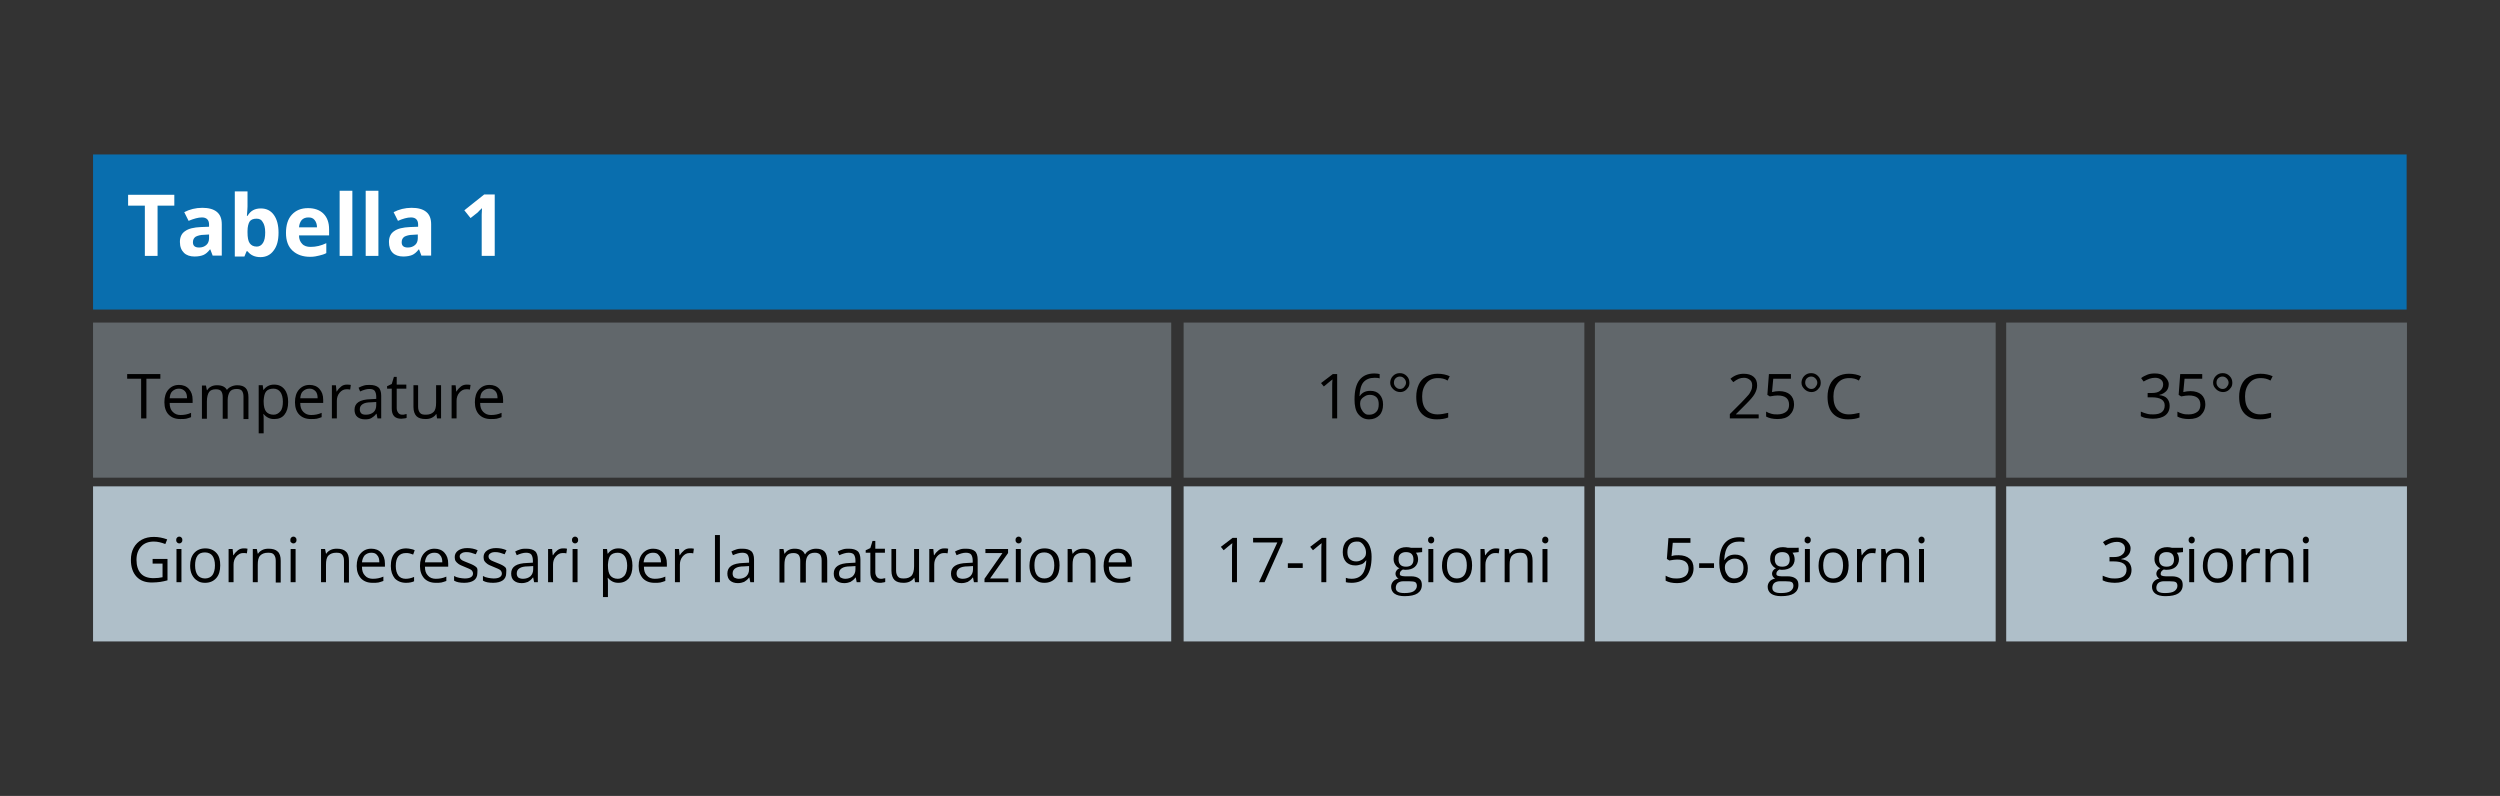<?xml version="1.0" encoding="utf-8"?>
<!-- Generator: Adobe Illustrator 26.3.1, SVG Export Plug-In . SVG Version: 6.00 Build 0)  -->
<svg version="1.1" xmlns="http://www.w3.org/2000/svg" xmlns:xlink="http://www.w3.org/1999/xlink" x="0px" y="0px"
	 viewBox="0 0 806 256.6" style="enable-background:new 0 0 806 256.6;" xml:space="preserve">
<rect x="0" y="0" width="806" height="256.6" fill="#333333" stroke="none"/>
<style type="text/css">
	.st0{fill:#096EAE;}
	.st1{opacity:0.3;}
	.st2{fill:#CEE2EF;}
	.st3{opacity:0.8;}
	.st4{fill:#FFFFFF;}
</style>
<g id="Livello_1">
</g>
<g id="Livello_2">
	<g>
		<g>
			<rect x="30" y="49.8" class="st0" width="745.9" height="50"/>
		</g>
		<g class="st1">
			<g>
				<rect x="30" y="104" class="st2" width="347.6" height="50"/>
			</g>
		</g>
		<g class="st3">
			<g>
				<rect x="30" y="156.8" class="st2" width="347.6" height="50"/>
			</g>
		</g>
		<g class="st1">
			<g>
				<rect x="381.6" y="104" class="st2" width="129.2" height="50"/>
			</g>
		</g>
		<g class="st3">
			<g>
				<rect x="381.6" y="156.8" class="st2" width="129.2" height="50"/>
			</g>
		</g>
		<g class="st1">
			<g>
				<rect x="514.2" y="104" class="st2" width="129.2" height="50"/>
			</g>
		</g>
		<g class="st3">
			<g>
				<rect x="514.2" y="156.8" class="st2" width="129.2" height="50"/>
			</g>
		</g>
		<g class="st1">
			<g>
				<rect x="646.8" y="104" class="st2" width="129.2" height="50"/>
			</g>
		</g>
		<g class="st3">
			<g>
				<rect x="646.8" y="156.8" class="st2" width="129.2" height="50"/>
			</g>
		</g>
		<g>
			<path class="st4" d="M50.9,82.5h-4.2V66.3h-5.4v-3.5h14.9v3.5h-5.4V82.5z"/>
			<path class="st4" d="M68.6,82.5l-0.8-2.1h-0.1c-0.7,0.9-1.4,1.5-2.1,1.8c-0.7,0.3-1.7,0.5-2.9,0.5c-1.4,0-2.6-0.4-3.4-1.2
				S58,79.6,58,78c0-1.6,0.6-2.8,1.7-3.5c1.1-0.8,2.8-1.2,5.1-1.3l2.6-0.1v-0.7c0-1.5-0.8-2.3-2.3-2.3c-1.2,0-2.6,0.4-4.3,1.1
				l-1.4-2.8c1.7-0.9,3.7-1.4,5.8-1.4c2,0,3.6,0.4,4.7,1.3c1.1,0.9,1.6,2.2,1.6,4v10.1H68.6z M67.4,75.6l-1.6,0.1
				c-1.2,0-2.1,0.3-2.7,0.6c-0.6,0.4-0.9,1-0.9,1.8c0,1.2,0.7,1.7,2,1.7c1,0,1.7-0.3,2.3-0.8c0.6-0.5,0.9-1.3,0.9-2.2V75.6z"/>
			<path class="st4" d="M84.1,67.2c1.8,0,3.2,0.7,4.2,2.1c1,1.4,1.5,3.3,1.5,5.7c0,2.5-0.5,4.4-1.6,5.8c-1,1.4-2.5,2.1-4.2,2.1
				c-1.8,0-3.2-0.6-4.2-1.9h-0.3l-0.7,1.7h-3.1v-21h4.1v4.9c0,0.6-0.1,1.6-0.2,3h0.2C80.8,67.9,82.2,67.2,84.1,67.2z M82.7,70.5
				c-1,0-1.8,0.3-2.2,0.9s-0.7,1.7-0.7,3.1v0.4c0,1.6,0.2,2.8,0.7,3.5c0.5,0.7,1.2,1.1,2.3,1.1c0.8,0,1.5-0.4,2-1.2
				c0.5-0.8,0.7-1.9,0.7-3.4c0-1.5-0.3-2.6-0.8-3.3C84.3,70.8,83.6,70.5,82.7,70.5z"/>
			<path class="st4" d="M100,82.8c-2.4,0-4.3-0.7-5.7-2s-2.1-3.2-2.1-5.7c0-2.5,0.6-4.5,1.9-5.9c1.3-1.4,3-2.1,5.2-2.1
				c2.1,0,3.8,0.6,5,1.8c1.2,1.2,1.8,2.9,1.8,5v2h-9.7c0,1.2,0.4,2.1,1,2.7c0.6,0.7,1.6,1,2.7,1c0.9,0,1.8-0.1,2.6-0.3
				c0.8-0.2,1.7-0.5,2.5-0.9v3.2c-0.7,0.4-1.5,0.6-2.3,0.8S101.2,82.8,100,82.8z M99.4,70.1c-0.9,0-1.6,0.3-2.1,0.8
				c-0.5,0.6-0.8,1.3-0.9,2.4h5.8c0-1-0.3-1.8-0.8-2.4S100.3,70.1,99.4,70.1z"/>
			<path class="st4" d="M113.6,82.5h-4.1v-21h4.1V82.5z"/>
			<path class="st4" d="M122,82.5h-4.1v-21h4.1V82.5z"/>
			<path class="st4" d="M135.9,82.5l-0.8-2.1H135c-0.7,0.9-1.4,1.5-2.1,1.8c-0.7,0.3-1.7,0.5-2.9,0.5c-1.4,0-2.6-0.4-3.4-1.2
				s-1.2-2-1.2-3.5c0-1.6,0.6-2.8,1.7-3.5c1.1-0.8,2.8-1.2,5.1-1.3l2.6-0.1v-0.7c0-1.5-0.8-2.3-2.3-2.3c-1.2,0-2.6,0.4-4.2,1.1
				l-1.4-2.8c1.7-0.9,3.7-1.4,5.8-1.4c2,0,3.6,0.4,4.7,1.3c1.1,0.9,1.6,2.2,1.6,4v10.1H135.9z M134.7,75.6l-1.6,0.1
				c-1.2,0-2.1,0.3-2.7,0.6c-0.6,0.4-0.9,1-0.9,1.8c0,1.2,0.7,1.7,2,1.7c1,0,1.7-0.3,2.3-0.8c0.6-0.5,0.9-1.3,0.9-2.2V75.6z"/>
			<path class="st4" d="M159.5,82.5h-4.2V71.1l0-1.9l0.1-2.1c-0.7,0.7-1.2,1.1-1.4,1.4l-2.3,1.8l-2-2.5l6.4-5.1h3.4V82.5z"/>
		</g>
		<g>
			<path d="M47.2,134.9h-1.7v-12.8H41v-1.5h10.7v1.5h-4.5V134.9z"/>
			<path d="M58.1,135.1c-1.6,0-2.8-0.5-3.7-1.4s-1.4-2.3-1.4-4c0-1.7,0.4-3.1,1.3-4.1s2-1.5,3.4-1.5c1.3,0,2.4,0.4,3.2,1.3
				s1.2,2,1.2,3.5v1h-7.4c0,1.3,0.3,2.2,1,2.9s1.5,1,2.5,1c1.2,0,2.3-0.2,3.4-0.7v1.4c-0.6,0.2-1.1,0.4-1.6,0.5
				S58.9,135.1,58.1,135.1z M57.7,125.3c-0.9,0-1.5,0.3-2.1,0.8s-0.8,1.3-0.9,2.3h5.6c0-1-0.2-1.8-0.7-2.3S58.5,125.3,57.7,125.3z"
				/>
			<path d="M78.5,134.9v-7c0-0.9-0.2-1.5-0.5-1.9s-0.9-0.6-1.7-0.6c-1,0-1.8,0.3-2.2,0.9s-0.7,1.5-0.7,2.7v6h-1.6v-7
				c0-0.9-0.2-1.5-0.5-1.9s-0.9-0.6-1.7-0.6c-1,0-1.8,0.3-2.2,0.9s-0.7,1.6-0.7,3v5.6h-1.6v-10.7h1.3l0.3,1.5h0.1
				c0.3-0.5,0.7-0.9,1.3-1.2s1.2-0.4,1.9-0.4c1.7,0,2.8,0.6,3.3,1.8H73c0.3-0.6,0.8-1,1.4-1.3s1.3-0.5,2.1-0.5
				c1.2,0,2.1,0.3,2.7,0.9s0.9,1.6,0.9,3v7H78.5z"/>
			<path d="M88.4,135.1c-0.7,0-1.3-0.1-1.9-0.4s-1.1-0.7-1.5-1.2h-0.1c0.1,0.6,0.1,1.2,0.1,1.8v4.4h-1.6v-15.5h1.3l0.2,1.5h0.1
				c0.4-0.6,0.9-1,1.5-1.3s1.2-0.4,1.9-0.4c1.4,0,2.5,0.5,3.3,1.5s1.2,2.3,1.2,4.1c0,1.8-0.4,3.1-1.2,4.1S89.8,135.1,88.4,135.1z
				 M88.2,125.3c-1.1,0-1.9,0.3-2.4,0.9s-0.7,1.6-0.8,2.9v0.4c0,1.5,0.3,2.6,0.8,3.2s1.3,1,2.4,1c0.9,0,1.6-0.4,2.2-1.1
				s0.8-1.8,0.8-3.1c0-1.3-0.3-2.4-0.8-3.1S89.1,125.3,88.2,125.3z"/>
			<path d="M100.2,135.1c-1.6,0-2.8-0.5-3.7-1.4s-1.4-2.3-1.4-4c0-1.7,0.4-3.1,1.3-4.1s2-1.5,3.4-1.5c1.3,0,2.4,0.4,3.2,1.3
				s1.2,2,1.2,3.5v1h-7.4c0,1.3,0.3,2.2,1,2.9s1.5,1,2.5,1c1.2,0,2.3-0.2,3.4-0.7v1.4c-0.6,0.2-1.1,0.4-1.6,0.5
				S100.9,135.1,100.2,135.1z M99.8,125.3c-0.9,0-1.5,0.3-2.1,0.8s-0.8,1.3-0.9,2.3h5.6c0-1-0.2-1.8-0.7-2.3S100.6,125.3,99.8,125.3
				z"/>
			<path d="M111.8,124c0.5,0,0.9,0,1.3,0.1l-0.2,1.5c-0.4-0.1-0.8-0.1-1.2-0.1c-0.9,0-1.6,0.4-2.2,1.1s-0.9,1.6-0.9,2.6v5.7h-1.6
				v-10.7h1.3l0.2,2h0.1c0.4-0.7,0.9-1.2,1.4-1.6S111.1,124,111.8,124z"/>
			<path d="M121.7,134.9l-0.3-1.5h-0.1c-0.5,0.7-1.1,1.1-1.6,1.4s-1.2,0.4-2,0.4c-1.1,0-1.9-0.3-2.5-0.8s-0.9-1.3-0.9-2.3
				c0-2.2,1.7-3.3,5.2-3.4l1.8-0.1v-0.7c0-0.8-0.2-1.5-0.5-1.9s-0.9-0.6-1.7-0.6c-0.9,0-1.9,0.3-3,0.8l-0.5-1.2
				c0.5-0.3,1.1-0.5,1.7-0.7s1.3-0.2,1.9-0.2c1.3,0,2.2,0.3,2.8,0.8s0.9,1.5,0.9,2.7v7.3H121.7z M118,133.7c1,0,1.8-0.3,2.4-0.8
				s0.9-1.3,0.9-2.3v-1l-1.6,0.1c-1.3,0-2.2,0.2-2.8,0.6s-0.9,0.9-0.9,1.7c0,0.6,0.2,1,0.5,1.3S117.4,133.7,118,133.7z"/>
			<path d="M129.7,133.7c0.3,0,0.6,0,0.8-0.1s0.5-0.1,0.6-0.1v1.2c-0.2,0.1-0.4,0.2-0.8,0.2s-0.6,0.1-0.9,0.1
				c-2.1,0-3.1-1.1-3.1-3.3v-6.4h-1.5v-0.8l1.5-0.7l0.7-2.3h0.9v2.5h3.1v1.3h-3.1v6.3c0,0.6,0.2,1.1,0.5,1.5
				S129.1,133.7,129.7,133.7z"/>
			<path d="M134.8,124.2v6.9c0,0.9,0.2,1.5,0.6,2s1,0.6,1.9,0.6c1.1,0,1.9-0.3,2.5-0.9s0.8-1.6,0.8-3v-5.6h1.6v10.7h-1.3l-0.2-1.4
				h-0.1c-0.3,0.5-0.8,0.9-1.4,1.2s-1.3,0.4-2,0.4c-1.3,0-2.3-0.3-2.9-0.9s-1-1.6-1-3v-7H134.8z"/>
			<path d="M150.4,124c0.5,0,0.9,0,1.3,0.1l-0.2,1.5c-0.4-0.1-0.8-0.1-1.2-0.1c-0.9,0-1.6,0.4-2.2,1.1s-0.9,1.6-0.9,2.6v5.7h-1.6
				v-10.7h1.3l0.2,2h0.1c0.4-0.7,0.9-1.2,1.4-1.6S149.8,124,150.4,124z"/>
			<path d="M158.2,135.1c-1.6,0-2.8-0.5-3.7-1.4s-1.4-2.3-1.4-4c0-1.7,0.4-3.1,1.3-4.1s2-1.5,3.4-1.5c1.3,0,2.4,0.4,3.2,1.3
				s1.2,2,1.2,3.5v1h-7.4c0,1.3,0.3,2.2,1,2.9s1.5,1,2.5,1c1.2,0,2.3-0.2,3.4-0.7v1.4c-0.6,0.2-1.1,0.4-1.6,0.5
				S158.9,135.1,158.2,135.1z M157.8,125.3c-0.9,0-1.5,0.3-2.1,0.8s-0.8,1.3-0.9,2.3h5.6c0-1-0.2-1.8-0.7-2.3
				S158.6,125.3,157.8,125.3z"/>
		</g>
		<g>
			<path d="M431.1,134.9h-1.6v-10.2c0-0.8,0-1.6,0.1-2.4c-0.1,0.1-0.3,0.3-0.5,0.4s-0.9,0.8-2.3,1.9l-0.9-1.1l3.8-2.9h1.4V134.9z"/>
			<path d="M436.7,128.8c0-2.8,0.5-4.9,1.6-6.3s2.7-2.1,4.8-2.1c0.7,0,1.3,0.1,1.7,0.2v1.4c-0.5-0.2-1.1-0.2-1.7-0.2
				c-1.5,0-2.7,0.5-3.5,1.4s-1.2,2.5-1.3,4.5h0.1c0.7-1.1,1.8-1.7,3.4-1.7c1.3,0,2.3,0.4,3,1.2s1.1,1.8,1.1,3.2
				c0,1.5-0.4,2.7-1.2,3.5s-1.9,1.3-3.3,1.3c-1.5,0-2.6-0.6-3.5-1.7S436.7,130.7,436.7,128.8z M441.5,133.7c0.9,0,1.6-0.3,2.2-0.9
				s0.8-1.4,0.8-2.5c0-0.9-0.2-1.7-0.7-2.2s-1.2-0.8-2.1-0.8c-0.6,0-1.1,0.1-1.6,0.4s-0.9,0.6-1.2,1s-0.4,0.9-0.4,1.3
				c0,0.7,0.1,1.3,0.4,1.9s0.6,1,1.1,1.4S440.9,133.7,441.5,133.7z"/>
			<path d="M448.2,123.4c0-0.8,0.3-1.6,0.9-2.2s1.3-0.9,2.2-0.9s1.6,0.3,2.2,0.9s0.9,1.3,0.9,2.2c0,0.5-0.1,1.1-0.4,1.5
				s-0.6,0.8-1.1,1.1s-1,0.4-1.5,0.4c-0.8,0-1.6-0.3-2.2-0.9S448.2,124.3,448.2,123.4z M449.4,123.4c0,0.5,0.2,1,0.6,1.4
				s0.8,0.6,1.4,0.6c0.5,0,1-0.2,1.3-0.6s0.6-0.8,0.6-1.4c0-0.5-0.2-1-0.6-1.4s-0.8-0.6-1.4-0.6c-0.5,0-1,0.2-1.4,0.6
				S449.4,122.9,449.4,123.4z"/>
			<path d="M463.6,121.9c-1.6,0-2.8,0.5-3.7,1.6s-1.4,2.5-1.4,4.3c0,1.9,0.4,3.3,1.3,4.3s2.1,1.5,3.7,1.5c1,0,2.1-0.2,3.4-0.5v1.5
				c-1,0.4-2.2,0.6-3.7,0.6c-2.1,0-3.7-0.6-4.9-1.9s-1.7-3.1-1.7-5.4c0-1.5,0.3-2.8,0.8-3.9s1.3-2,2.4-2.6s2.3-0.9,3.7-0.9
				c1.5,0,2.8,0.3,3.9,0.8l-0.7,1.4C465.8,122.1,464.7,121.9,463.6,121.9z"/>
		</g>
		<g>
			<path d="M398.8,187.7h-1.6v-10.2c0-0.8,0-1.6,0.1-2.4c-0.1,0.1-0.3,0.3-0.5,0.4c-0.2,0.1-0.9,0.8-2.3,1.9l-0.9-1.1l3.8-2.9h1.4
				V187.7z"/>
			<path d="M405.9,187.7l5.9-12.8H404v-1.5h9.5v1.3l-5.8,13H405.9z"/>
			<path d="M415.2,183.1v-1.5h4.8v1.5H415.2z"/>
			<path d="M427.6,187.7H426v-10.2c0-0.8,0-1.6,0.1-2.4c-0.1,0.1-0.3,0.3-0.5,0.4c-0.2,0.1-0.9,0.8-2.3,1.9l-0.9-1.1l3.8-2.9h1.4
				V187.7z"/>
			<path d="M442.2,179.5c0,5.6-2.2,8.4-6.5,8.4c-0.8,0-1.4-0.1-1.8-0.2v-1.4c0.5,0.2,1.1,0.3,1.8,0.3c1.6,0,2.7-0.5,3.5-1.5
				s1.2-2.5,1.3-4.4h-0.1c-0.4,0.5-0.8,1-1.4,1.2s-1.3,0.4-2,0.4c-1.3,0-2.3-0.4-3-1.1c-0.7-0.8-1.1-1.8-1.1-3.2
				c0-1.5,0.4-2.7,1.2-3.5s1.9-1.3,3.3-1.3c1,0,1.8,0.2,2.5,0.7s1.3,1.2,1.7,2.2C442,177.1,442.2,178.2,442.2,179.5z M437.4,174.6
				c-0.9,0-1.7,0.3-2.2,0.9c-0.5,0.6-0.8,1.4-0.8,2.5c0,0.9,0.2,1.7,0.7,2.2s1.2,0.8,2.1,0.8c0.6,0,1.1-0.1,1.6-0.4
				c0.5-0.2,0.9-0.6,1.2-1c0.3-0.4,0.4-0.9,0.4-1.3c0-0.7-0.1-1.3-0.4-1.9c-0.3-0.6-0.6-1-1.1-1.4S438,174.6,437.4,174.6z"/>
			<path d="M458.5,177v1l-2,0.2c0.2,0.2,0.3,0.5,0.5,0.9c0.1,0.4,0.2,0.8,0.2,1.2c0,1-0.4,1.9-1.1,2.5s-1.7,0.9-2.9,0.9
				c-0.3,0-0.6,0-0.9-0.1c-0.7,0.4-1,0.8-1,1.4c0,0.3,0.1,0.5,0.4,0.6c0.2,0.1,0.7,0.2,1.2,0.2h1.9c1.2,0,2,0.2,2.7,0.7
				s0.9,1.2,0.9,2.1c0,1.2-0.5,2.1-1.4,2.7s-2.3,0.9-4.2,0.9c-1.4,0-2.5-0.3-3.2-0.8s-1.1-1.3-1.1-2.2c0-0.7,0.2-1.2,0.6-1.7
				s1-0.8,1.8-1c-0.3-0.1-0.5-0.3-0.7-0.6c-0.2-0.3-0.3-0.6-0.3-0.9c0-0.4,0.1-0.7,0.3-1s0.5-0.6,1-0.8c-0.6-0.2-1-0.6-1.4-1.2
				s-0.5-1.2-0.5-1.9c0-1.2,0.4-2.1,1.1-2.7s1.7-1,3-1c0.6,0,1.1,0.1,1.5,0.2H458.5z M450,189.5c0,0.6,0.2,1,0.7,1.3
				s1.2,0.4,2.1,0.4c1.4,0,2.4-0.2,3-0.6s1-1,1-1.7c0-0.6-0.2-1-0.5-1.2s-1-0.3-2-0.3h-1.9c-0.7,0-1.3,0.2-1.7,0.5
				S450,188.8,450,189.5z M450.9,180.4c0,0.7,0.2,1.3,0.6,1.7c0.4,0.4,1,0.6,1.8,0.6c1.6,0,2.4-0.8,2.4-2.3c0-1.6-0.8-2.4-2.4-2.4
				c-0.8,0-1.3,0.2-1.8,0.6S450.9,179.6,450.9,180.4z"/>
			<path d="M460.4,174.1c0-0.4,0.1-0.6,0.3-0.8c0.2-0.2,0.4-0.3,0.7-0.3c0.3,0,0.5,0.1,0.7,0.3s0.3,0.4,0.3,0.8
				c0,0.4-0.1,0.6-0.3,0.8c-0.2,0.2-0.4,0.3-0.7,0.3c-0.3,0-0.5-0.1-0.7-0.3C460.5,174.7,460.4,174.5,460.4,174.1z M462.1,187.7
				h-1.6V177h1.6V187.7z"/>
			<path d="M474.6,182.3c0,1.7-0.4,3.1-1.3,4.1c-0.9,1-2.1,1.5-3.6,1.5c-1,0-1.8-0.2-2.5-0.7s-1.3-1.1-1.7-1.9s-0.6-1.8-0.6-2.9
				c0-1.7,0.4-3.1,1.3-4.1c0.9-1,2.1-1.5,3.6-1.5c1.5,0,2.7,0.5,3.6,1.5S474.6,180.6,474.6,182.3z M466.5,182.3
				c0,1.4,0.3,2.4,0.8,3.1c0.5,0.7,1.4,1.1,2.4,1.1s1.9-0.4,2.4-1.1s0.8-1.8,0.8-3.1c0-1.4-0.3-2.4-0.8-3.1
				c-0.5-0.7-1.4-1.1-2.4-1.1c-1.1,0-1.9,0.3-2.4,1C466.7,179.9,466.5,181,466.5,182.3z"/>
			<path d="M482.1,176.8c0.5,0,0.9,0,1.3,0.1l-0.2,1.5c-0.4-0.1-0.8-0.1-1.2-0.1c-0.9,0-1.6,0.4-2.2,1.1s-0.9,1.6-0.9,2.6v5.7h-1.6
				V177h1.3l0.2,2h0.1c0.4-0.7,0.9-1.2,1.4-1.6C480.9,177,481.5,176.8,482.1,176.8z"/>
			<path d="M492.5,187.7v-6.9c0-0.9-0.2-1.5-0.6-2s-1-0.6-1.9-0.6c-1.1,0-1.9,0.3-2.5,0.9s-0.8,1.6-0.8,3v5.6h-1.6V177h1.3l0.3,1.5
				h0.1c0.3-0.5,0.8-0.9,1.4-1.2c0.6-0.3,1.3-0.4,2-0.4c1.3,0,2.3,0.3,2.9,0.9c0.7,0.6,1,1.6,1,3v7H492.5z"/>
			<path d="M497.2,174.1c0-0.4,0.1-0.6,0.3-0.8c0.2-0.2,0.4-0.3,0.7-0.3c0.3,0,0.5,0.1,0.7,0.3s0.3,0.4,0.3,0.8
				c0,0.4-0.1,0.6-0.3,0.8c-0.2,0.2-0.4,0.3-0.7,0.3c-0.3,0-0.5-0.1-0.7-0.3C497.2,174.7,497.2,174.5,497.2,174.1z M498.9,187.7
				h-1.6V177h1.6V187.7z"/>
		</g>
		<g>
			<path d="M567.1,134.9h-9.4v-1.4l3.8-3.8c1.1-1.2,1.9-2,2.3-2.5s0.6-1,0.8-1.4s0.3-1,0.3-1.5c0-0.8-0.2-1.4-0.7-1.8
				s-1.1-0.7-1.9-0.7c-0.6,0-1.2,0.1-1.7,0.3s-1.1,0.6-1.8,1.1l-0.9-1.1c1.3-1.1,2.7-1.6,4.3-1.6c1.3,0,2.4,0.3,3.2,1
				s1.1,1.6,1.1,2.8c0,0.9-0.3,1.8-0.8,2.7s-1.5,2-2.9,3.4l-3.1,3.1v0.1h7.3V134.9z"/>
			<path d="M573.6,126.1c1.5,0,2.7,0.4,3.5,1.1s1.3,1.8,1.3,3.1c0,1.5-0.5,2.6-1.4,3.5s-2.2,1.3-3.9,1.3c-1.6,0-2.8-0.3-3.7-0.8
				v-1.6c0.5,0.3,1,0.5,1.7,0.7s1.3,0.2,2,0.2c1.1,0,2-0.3,2.7-0.8s1-1.3,1-2.3c0-2-1.2-3-3.7-3c-0.6,0-1.4,0.1-2.5,0.3l-0.8-0.5
				l0.5-6.7h7.1v1.5h-5.7l-0.4,4.3C572.1,126.2,572.9,126.1,573.6,126.1z"/>
			<path d="M580.8,123.4c0-0.8,0.3-1.6,0.9-2.2s1.3-0.9,2.2-0.9s1.6,0.3,2.2,0.9s0.9,1.3,0.9,2.2c0,0.5-0.1,1.1-0.4,1.5
				s-0.6,0.8-1.1,1.1s-1,0.4-1.5,0.4c-0.8,0-1.6-0.3-2.2-0.9S580.8,124.3,580.8,123.4z M582,123.4c0,0.5,0.2,1,0.6,1.4
				s0.8,0.6,1.4,0.6c0.5,0,1-0.2,1.3-0.6s0.6-0.8,0.6-1.4c0-0.5-0.2-1-0.6-1.4s-0.8-0.6-1.4-0.6c-0.5,0-1,0.2-1.4,0.6
				S582,122.9,582,123.4z"/>
			<path d="M596.2,121.9c-1.6,0-2.8,0.5-3.7,1.6s-1.4,2.5-1.4,4.3c0,1.9,0.4,3.3,1.3,4.3s2.1,1.5,3.7,1.5c1,0,2.1-0.2,3.4-0.5v1.5
				c-1,0.4-2.2,0.6-3.7,0.6c-2.1,0-3.7-0.6-4.9-1.9s-1.7-3.1-1.7-5.4c0-1.5,0.3-2.8,0.8-3.9s1.3-2,2.4-2.6s2.3-0.9,3.7-0.9
				c1.5,0,2.8,0.3,3.9,0.8l-0.7,1.4C598.4,122.1,597.3,121.9,596.2,121.9z"/>
		</g>
		<g>
			<path d="M541.2,179c1.5,0,2.7,0.4,3.5,1.1c0.9,0.7,1.3,1.8,1.3,3.1c0,1.5-0.5,2.6-1.4,3.5s-2.2,1.3-3.9,1.3
				c-1.6,0-2.8-0.3-3.7-0.8v-1.6c0.5,0.3,1,0.5,1.7,0.7s1.3,0.2,2,0.2c1.1,0,2-0.3,2.7-0.8c0.6-0.5,1-1.3,1-2.3c0-2-1.2-3-3.7-3
				c-0.6,0-1.4,0.1-2.5,0.3l-0.8-0.5l0.5-6.7h7.1v1.5h-5.7l-0.4,4.3C539.7,179,540.4,179,541.2,179z"/>
			<path d="M547.8,183.1v-1.5h4.8v1.5H547.8z"/>
			<path d="M554.3,181.6c0-2.8,0.5-4.9,1.6-6.3c1.1-1.4,2.7-2.1,4.8-2.1c0.7,0,1.3,0.1,1.7,0.2v1.4c-0.5-0.2-1.1-0.2-1.7-0.2
				c-1.5,0-2.7,0.5-3.5,1.4c-0.8,1-1.2,2.5-1.3,4.5h0.1c0.7-1.1,1.8-1.7,3.4-1.7c1.3,0,2.3,0.4,3,1.2c0.7,0.8,1.1,1.8,1.1,3.2
				c0,1.5-0.4,2.7-1.2,3.5s-1.9,1.3-3.3,1.3c-1.5,0-2.6-0.6-3.5-1.7C554.8,185.1,554.3,183.6,554.3,181.6z M559.1,186.5
				c0.9,0,1.6-0.3,2.2-0.9c0.5-0.6,0.8-1.4,0.8-2.5c0-0.9-0.2-1.7-0.7-2.2c-0.5-0.5-1.2-0.8-2.1-0.8c-0.6,0-1.1,0.1-1.6,0.4
				c-0.5,0.2-0.9,0.6-1.2,1c-0.3,0.4-0.4,0.9-0.4,1.3c0,0.7,0.1,1.3,0.4,1.9c0.3,0.6,0.6,1,1.1,1.4
				C558,186.3,558.5,186.5,559.1,186.5z"/>
			<path d="M579.9,177v1l-2,0.2c0.2,0.2,0.3,0.5,0.5,0.9c0.1,0.4,0.2,0.8,0.2,1.2c0,1-0.4,1.9-1.1,2.5s-1.7,0.9-2.9,0.9
				c-0.3,0-0.6,0-0.9-0.1c-0.7,0.4-1,0.8-1,1.4c0,0.3,0.1,0.5,0.4,0.6c0.2,0.1,0.7,0.2,1.2,0.2h1.9c1.2,0,2,0.2,2.7,0.7
				s0.9,1.2,0.9,2.1c0,1.2-0.5,2.1-1.4,2.7s-2.3,0.9-4.2,0.9c-1.4,0-2.5-0.3-3.2-0.8s-1.1-1.3-1.1-2.2c0-0.7,0.2-1.2,0.6-1.7
				s1-0.8,1.8-1c-0.3-0.1-0.5-0.3-0.7-0.6c-0.2-0.3-0.3-0.6-0.3-0.9c0-0.4,0.1-0.7,0.3-1s0.5-0.6,1-0.8c-0.6-0.2-1-0.6-1.4-1.2
				s-0.5-1.2-0.5-1.9c0-1.2,0.4-2.1,1.1-2.7s1.7-1,3-1c0.6,0,1.1,0.1,1.5,0.2H579.9z M571.4,189.5c0,0.6,0.2,1,0.7,1.3
				s1.2,0.4,2.1,0.4c1.4,0,2.4-0.2,3-0.6s1-1,1-1.7c0-0.6-0.2-1-0.5-1.2s-1-0.3-2-0.3h-1.9c-0.7,0-1.3,0.2-1.7,0.5
				S571.4,188.8,571.4,189.5z M572.2,180.4c0,0.7,0.2,1.3,0.6,1.7c0.4,0.4,1,0.6,1.8,0.6c1.6,0,2.4-0.8,2.4-2.3
				c0-1.6-0.8-2.4-2.4-2.4c-0.8,0-1.3,0.2-1.8,0.6S572.2,179.6,572.2,180.4z"/>
			<path d="M581.8,174.1c0-0.4,0.1-0.6,0.3-0.8c0.2-0.2,0.4-0.3,0.7-0.3c0.3,0,0.5,0.1,0.7,0.3s0.3,0.4,0.3,0.8
				c0,0.4-0.1,0.6-0.3,0.8c-0.2,0.2-0.4,0.3-0.7,0.3c-0.3,0-0.5-0.1-0.7-0.3C581.8,174.7,581.8,174.5,581.8,174.1z M583.5,187.7
				h-1.6V177h1.6V187.7z"/>
			<path d="M596,182.3c0,1.7-0.4,3.1-1.3,4.1c-0.9,1-2.1,1.5-3.6,1.5c-1,0-1.8-0.2-2.5-0.7s-1.3-1.1-1.7-1.9s-0.6-1.8-0.6-2.9
				c0-1.7,0.4-3.1,1.3-4.1c0.9-1,2.1-1.5,3.6-1.5c1.5,0,2.7,0.5,3.6,1.5S596,180.6,596,182.3z M587.8,182.3c0,1.4,0.3,2.4,0.8,3.1
				c0.5,0.7,1.4,1.1,2.4,1.1s1.9-0.4,2.4-1.1s0.8-1.8,0.8-3.1c0-1.4-0.3-2.4-0.8-3.1c-0.5-0.7-1.4-1.1-2.4-1.1c-1.1,0-1.9,0.3-2.4,1
				C588.1,179.9,587.8,181,587.8,182.3z"/>
			<path d="M603.5,176.8c0.5,0,0.9,0,1.3,0.1l-0.2,1.5c-0.4-0.1-0.8-0.1-1.2-0.1c-0.9,0-1.6,0.4-2.2,1.1s-0.9,1.6-0.9,2.6v5.7h-1.6
				V177h1.3l0.2,2h0.1c0.4-0.7,0.9-1.2,1.4-1.6C602.2,177,602.8,176.8,603.5,176.8z"/>
			<path d="M613.9,187.7v-6.9c0-0.9-0.2-1.5-0.6-2s-1-0.6-1.9-0.6c-1.1,0-1.9,0.3-2.5,0.9s-0.8,1.6-0.8,3v5.6h-1.6V177h1.3l0.3,1.5
				h0.1c0.3-0.5,0.8-0.9,1.4-1.2c0.6-0.3,1.3-0.4,2-0.4c1.3,0,2.3,0.3,2.9,0.9c0.7,0.6,1,1.6,1,3v7H613.9z"/>
			<path d="M618.5,174.1c0-0.4,0.1-0.6,0.3-0.8c0.2-0.2,0.4-0.3,0.7-0.3c0.3,0,0.5,0.1,0.7,0.3s0.3,0.4,0.3,0.8
				c0,0.4-0.1,0.6-0.3,0.8c-0.2,0.2-0.4,0.3-0.7,0.3c-0.3,0-0.5-0.1-0.7-0.3C618.6,174.7,618.5,174.5,618.5,174.1z M620.3,187.7
				h-1.6V177h1.6V187.7z"/>
		</g>
		<g>
			<path d="M699.2,123.9c0,0.9-0.3,1.7-0.8,2.2s-1.2,1-2.2,1.2v0.1c1.1,0.1,2,0.5,2.5,1.1s0.8,1.4,0.8,2.3c0,1.4-0.5,2.4-1.4,3.1
				s-2.3,1.1-4,1.1c-0.8,0-1.4-0.1-2.1-0.2s-1.2-0.3-1.8-0.6v-1.5c0.6,0.3,1.3,0.5,2,0.7s1.4,0.2,2,0.2c2.5,0,3.7-1,3.7-2.9
				c0-1.7-1.4-2.6-4.1-2.6h-1.4v-1.4h1.4c1.1,0,2-0.2,2.6-0.7s1-1.2,1-2c0-0.7-0.2-1.2-0.7-1.6s-1.1-0.6-1.9-0.6
				c-0.6,0-1.2,0.1-1.8,0.3s-1.2,0.5-1.9,0.9l-0.8-1.1c0.6-0.5,1.3-0.8,2-1.1s1.6-0.4,2.4-0.4c1.4,0,2.5,0.3,3.2,1
				S699.2,122.8,699.2,123.9z"/>
			<path d="M706.2,126.1c1.5,0,2.7,0.4,3.5,1.1s1.3,1.8,1.3,3.1c0,1.5-0.5,2.6-1.4,3.5s-2.2,1.3-3.9,1.3c-1.6,0-2.8-0.3-3.7-0.8
				v-1.6c0.5,0.3,1,0.5,1.7,0.7s1.3,0.2,2,0.2c1.1,0,2-0.3,2.7-0.8s1-1.3,1-2.3c0-2-1.2-3-3.7-3c-0.6,0-1.4,0.1-2.5,0.3l-0.8-0.5
				l0.5-6.7h7.1v1.5h-5.7l-0.4,4.3C704.7,126.2,705.5,126.1,706.2,126.1z"/>
			<path d="M713.5,123.4c0-0.8,0.3-1.6,0.9-2.2s1.3-0.9,2.2-0.9s1.6,0.3,2.2,0.9s0.9,1.3,0.9,2.2c0,0.5-0.1,1.1-0.4,1.5
				s-0.6,0.8-1.1,1.1s-1,0.4-1.5,0.4c-0.8,0-1.6-0.3-2.2-0.9S713.5,124.3,713.5,123.4z M714.6,123.4c0,0.5,0.2,1,0.6,1.4
				s0.8,0.6,1.4,0.6c0.5,0,1-0.2,1.3-0.6s0.6-0.8,0.6-1.4c0-0.5-0.2-1-0.6-1.4s-0.8-0.6-1.4-0.6c-0.5,0-1,0.2-1.4,0.6
				S714.6,122.9,714.6,123.4z"/>
			<path d="M728.9,121.9c-1.6,0-2.8,0.5-3.7,1.6s-1.4,2.5-1.4,4.3c0,1.9,0.4,3.3,1.3,4.3s2.1,1.5,3.7,1.5c1,0,2.1-0.2,3.4-0.5v1.5
				c-1,0.4-2.2,0.6-3.7,0.6c-2.1,0-3.7-0.6-4.9-1.9s-1.7-3.1-1.7-5.4c0-1.5,0.3-2.8,0.8-3.9s1.3-2,2.4-2.6s2.3-0.9,3.7-0.9
				c1.5,0,2.8,0.3,3.9,0.8l-0.7,1.4C731,122.1,729.9,121.9,728.9,121.9z"/>
		</g>
		<g>
			<path d="M686.9,176.8c0,0.9-0.3,1.7-0.8,2.2c-0.5,0.6-1.2,1-2.2,1.2v0.1c1.1,0.1,2,0.5,2.5,1.1s0.8,1.4,0.8,2.3
				c0,1.4-0.5,2.4-1.4,3.1s-2.3,1.1-4,1.1c-0.8,0-1.4-0.1-2.1-0.2c-0.6-0.1-1.2-0.3-1.8-0.6v-1.5c0.6,0.3,1.3,0.5,2,0.7
				c0.7,0.2,1.4,0.2,2,0.2c2.5,0,3.7-1,3.7-2.9c0-1.7-1.4-2.6-4.1-2.6h-1.4v-1.4h1.4c1.1,0,2-0.2,2.6-0.7c0.7-0.5,1-1.2,1-2
				c0-0.7-0.2-1.2-0.7-1.6c-0.5-0.4-1.1-0.6-1.9-0.6c-0.6,0-1.2,0.1-1.8,0.3c-0.6,0.2-1.2,0.5-1.9,0.9l-0.8-1.1
				c0.6-0.5,1.3-0.8,2-1.1s1.6-0.4,2.4-0.4c1.4,0,2.5,0.3,3.2,1S686.9,175.7,686.9,176.8z"/>
			<path d="M703.8,177v1l-2,0.2c0.2,0.2,0.3,0.5,0.5,0.9c0.1,0.4,0.2,0.8,0.2,1.2c0,1-0.4,1.9-1.1,2.5s-1.7,0.9-2.9,0.9
				c-0.3,0-0.6,0-0.9-0.1c-0.7,0.4-1,0.8-1,1.4c0,0.3,0.1,0.5,0.4,0.6c0.2,0.1,0.7,0.2,1.2,0.2h1.9c1.2,0,2,0.2,2.7,0.7
				s0.9,1.2,0.9,2.1c0,1.2-0.5,2.1-1.4,2.7s-2.3,0.9-4.2,0.9c-1.4,0-2.5-0.3-3.2-0.8s-1.1-1.3-1.1-2.2c0-0.7,0.2-1.2,0.6-1.7
				s1-0.8,1.8-1c-0.3-0.1-0.5-0.3-0.7-0.6c-0.2-0.3-0.3-0.6-0.3-0.9c0-0.4,0.1-0.7,0.3-1s0.5-0.6,1-0.8c-0.6-0.2-1-0.6-1.4-1.2
				s-0.5-1.2-0.5-1.9c0-1.2,0.4-2.1,1.1-2.7s1.7-1,3-1c0.6,0,1.1,0.1,1.5,0.2H703.8z M695.2,189.5c0,0.6,0.2,1,0.7,1.3
				s1.2,0.4,2.1,0.4c1.4,0,2.4-0.2,3-0.6s1-1,1-1.7c0-0.6-0.2-1-0.5-1.2s-1-0.3-2-0.3h-1.9c-0.7,0-1.3,0.2-1.7,0.5
				S695.2,188.8,695.2,189.5z M696.1,180.4c0,0.7,0.2,1.3,0.6,1.7c0.4,0.4,1,0.6,1.8,0.6c1.6,0,2.4-0.8,2.4-2.3
				c0-1.6-0.8-2.4-2.4-2.4c-0.8,0-1.3,0.2-1.8,0.6S696.1,179.6,696.1,180.4z"/>
			<path d="M705.6,174.1c0-0.4,0.1-0.6,0.3-0.8c0.2-0.2,0.4-0.3,0.7-0.3c0.3,0,0.5,0.1,0.7,0.3s0.3,0.4,0.3,0.8
				c0,0.4-0.1,0.6-0.3,0.8c-0.2,0.2-0.4,0.3-0.7,0.3c-0.3,0-0.5-0.1-0.7-0.3C705.7,174.7,705.6,174.5,705.6,174.1z M707.4,187.7
				h-1.6V177h1.6V187.7z"/>
			<path d="M719.9,182.3c0,1.7-0.4,3.1-1.3,4.1c-0.9,1-2.1,1.5-3.6,1.5c-1,0-1.8-0.2-2.5-0.7s-1.3-1.1-1.7-1.9s-0.6-1.8-0.6-2.9
				c0-1.7,0.4-3.1,1.3-4.1c0.9-1,2.1-1.5,3.6-1.5c1.5,0,2.7,0.5,3.6,1.5S719.9,180.6,719.9,182.3z M711.7,182.3
				c0,1.4,0.3,2.4,0.8,3.1c0.5,0.7,1.4,1.1,2.4,1.1s1.9-0.4,2.4-1.1s0.8-1.8,0.8-3.1c0-1.4-0.3-2.4-0.8-3.1
				c-0.5-0.7-1.4-1.1-2.4-1.1c-1.1,0-1.9,0.3-2.4,1C712,179.9,711.7,181,711.7,182.3z"/>
			<path d="M727.4,176.8c0.5,0,0.9,0,1.3,0.1l-0.2,1.5c-0.4-0.1-0.8-0.1-1.2-0.1c-0.9,0-1.6,0.4-2.2,1.1s-0.9,1.6-0.9,2.6v5.7h-1.6
				V177h1.3l0.2,2h0.1c0.4-0.7,0.9-1.2,1.4-1.6C726.1,177,726.7,176.8,727.4,176.8z"/>
			<path d="M737.8,187.7v-6.9c0-0.9-0.2-1.5-0.6-2s-1-0.6-1.9-0.6c-1.1,0-1.9,0.3-2.5,0.9s-0.8,1.6-0.8,3v5.6h-1.6V177h1.3l0.3,1.5
				h0.1c0.3-0.5,0.8-0.9,1.4-1.2c0.6-0.3,1.3-0.4,2-0.4c1.3,0,2.3,0.3,2.9,0.9c0.7,0.6,1,1.6,1,3v7H737.8z"/>
			<path d="M742.4,174.1c0-0.4,0.1-0.6,0.3-0.8c0.2-0.2,0.4-0.3,0.7-0.3c0.3,0,0.5,0.1,0.7,0.3s0.3,0.4,0.3,0.8
				c0,0.4-0.1,0.6-0.3,0.8c-0.2,0.2-0.4,0.3-0.7,0.3c-0.3,0-0.5-0.1-0.7-0.3C742.5,174.7,742.4,174.5,742.4,174.1z M744.2,187.7
				h-1.6V177h1.6V187.7z"/>
		</g>
		<g>
			<path d="M49.1,180.2h4.9v6.9c-0.8,0.2-1.5,0.4-2.3,0.5c-0.8,0.1-1.7,0.2-2.7,0.2c-2.2,0-3.8-0.6-5-1.9c-1.2-1.3-1.8-3.1-1.8-5.4
				c0-1.5,0.3-2.8,0.9-3.9c0.6-1.1,1.5-2,2.6-2.6c1.1-0.6,2.4-0.9,3.9-0.9c1.5,0,2.9,0.3,4.3,0.8l-0.6,1.5c-1.3-0.5-2.5-0.8-3.7-0.8
				c-1.7,0-3.1,0.5-4.1,1.6s-1.5,2.5-1.5,4.3c0,1.9,0.5,3.4,1.4,4.4s2.3,1.5,4.1,1.5c1,0,2-0.1,2.9-0.3v-4.4h-3.2V180.2z"/>
			<path d="M56.8,174.1c0-0.4,0.1-0.6,0.3-0.8c0.2-0.2,0.4-0.3,0.7-0.3c0.3,0,0.5,0.1,0.7,0.3s0.3,0.4,0.3,0.8
				c0,0.4-0.1,0.6-0.3,0.8c-0.2,0.2-0.4,0.3-0.7,0.3c-0.3,0-0.5-0.1-0.7-0.3C56.9,174.7,56.8,174.5,56.8,174.1z M58.5,187.7h-1.6
				V177h1.6V187.7z"/>
			<path d="M71,182.3c0,1.7-0.4,3.1-1.3,4.1c-0.9,1-2.1,1.5-3.6,1.5c-1,0-1.8-0.2-2.5-0.7c-0.7-0.4-1.3-1.1-1.7-1.9
				s-0.6-1.8-0.6-2.9c0-1.7,0.4-3.1,1.3-4.1c0.9-1,2.1-1.5,3.6-1.5c1.5,0,2.7,0.5,3.6,1.5S71,180.6,71,182.3z M62.9,182.3
				c0,1.4,0.3,2.4,0.8,3.1c0.5,0.7,1.4,1.1,2.4,1.1s1.9-0.4,2.4-1.1s0.8-1.8,0.8-3.1c0-1.4-0.3-2.4-0.8-3.1
				c-0.5-0.7-1.4-1.1-2.4-1.1c-1.1,0-1.9,0.3-2.4,1C63.1,179.9,62.9,181,62.9,182.3z"/>
			<path d="M78.5,176.8c0.5,0,0.9,0,1.3,0.1l-0.2,1.5c-0.4-0.1-0.8-0.1-1.2-0.1c-0.9,0-1.6,0.4-2.2,1.1s-0.9,1.6-0.9,2.6v5.7h-1.6
				V177H75l0.2,2h0.1c0.4-0.7,0.9-1.2,1.4-1.6C77.2,177,77.9,176.8,78.5,176.8z"/>
			<path d="M88.9,187.7v-6.9c0-0.9-0.2-1.5-0.6-2s-1-0.6-1.9-0.6c-1.1,0-1.9,0.3-2.5,0.9s-0.8,1.6-0.8,3v5.6h-1.6V177h1.3l0.3,1.5
				h0.1c0.3-0.5,0.8-0.9,1.4-1.2c0.6-0.3,1.3-0.4,2-0.4c1.3,0,2.3,0.3,2.9,0.9c0.7,0.6,1,1.6,1,3v7H88.9z"/>
			<path d="M93.6,174.1c0-0.4,0.1-0.6,0.3-0.8c0.2-0.2,0.4-0.3,0.7-0.3c0.3,0,0.5,0.1,0.7,0.3s0.3,0.4,0.3,0.8
				c0,0.4-0.1,0.6-0.3,0.8c-0.2,0.2-0.4,0.3-0.7,0.3c-0.3,0-0.5-0.1-0.7-0.3C93.6,174.7,93.6,174.5,93.6,174.1z M95.3,187.7h-1.6
				V177h1.6V187.7z"/>
			<path d="M110.9,187.7v-6.9c0-0.9-0.2-1.5-0.6-2s-1-0.6-1.9-0.6c-1.1,0-1.9,0.3-2.5,0.9s-0.8,1.6-0.8,3v5.6h-1.6V177h1.3l0.3,1.5
				h0.1c0.3-0.5,0.8-0.9,1.4-1.2c0.6-0.3,1.3-0.4,2-0.4c1.3,0,2.3,0.3,2.9,0.9c0.7,0.6,1,1.6,1,3v7H110.9z"/>
			<path d="M120.1,187.9c-1.6,0-2.8-0.5-3.7-1.4c-0.9-1-1.4-2.3-1.4-4c0-1.7,0.4-3.1,1.3-4.1s2-1.5,3.4-1.5c1.3,0,2.4,0.4,3.2,1.3
				c0.8,0.9,1.2,2,1.2,3.5v1h-7.4c0,1.3,0.3,2.2,1,2.9c0.6,0.7,1.5,1,2.5,1c1.2,0,2.3-0.2,3.4-0.7v1.4c-0.6,0.2-1.1,0.4-1.6,0.5
				S120.9,187.9,120.1,187.9z M119.7,178.2c-0.9,0-1.5,0.3-2.1,0.8c-0.5,0.6-0.8,1.3-0.9,2.3h5.6c0-1-0.2-1.8-0.7-2.3
				C121.2,178.4,120.5,178.2,119.7,178.2z"/>
			<path d="M130.9,187.9c-1.5,0-2.7-0.5-3.6-1.4c-0.8-1-1.3-2.3-1.3-4c0-1.8,0.4-3.2,1.3-4.2c0.9-1,2.1-1.5,3.7-1.5
				c0.5,0,1,0.1,1.5,0.2c0.5,0.1,0.9,0.2,1.2,0.4l-0.5,1.4c-0.4-0.1-0.7-0.3-1.2-0.4c-0.4-0.1-0.8-0.1-1.1-0.1
				c-2.2,0-3.3,1.4-3.3,4.2c0,1.3,0.3,2.3,0.8,3c0.5,0.7,1.3,1.1,2.4,1.1c0.9,0,1.8-0.2,2.7-0.6v1.4
				C132.9,187.7,132,187.9,130.9,187.9z"/>
			<path d="M140.5,187.9c-1.6,0-2.8-0.5-3.7-1.4c-0.9-1-1.4-2.3-1.4-4c0-1.7,0.4-3.1,1.3-4.1s2-1.5,3.4-1.5c1.3,0,2.4,0.4,3.2,1.3
				c0.8,0.9,1.2,2,1.2,3.5v1H137c0,1.3,0.3,2.2,1,2.9c0.6,0.7,1.5,1,2.5,1c1.2,0,2.3-0.2,3.4-0.7v1.4c-0.6,0.2-1.1,0.4-1.6,0.5
				S141.2,187.9,140.5,187.9z M140,178.2c-0.9,0-1.5,0.3-2.1,0.8c-0.5,0.6-0.8,1.3-0.9,2.3h5.6c0-1-0.2-1.8-0.7-2.3
				C141.5,178.4,140.9,178.2,140,178.2z"/>
			<path d="M153.9,184.8c0,1-0.4,1.8-1.1,2.3c-0.7,0.5-1.8,0.8-3.1,0.8c-1.4,0-2.5-0.2-3.3-0.7v-1.5c0.5,0.3,1.1,0.5,1.7,0.6
				c0.6,0.1,1.2,0.2,1.7,0.2c0.8,0,1.5-0.1,2-0.4c0.5-0.3,0.7-0.7,0.7-1.2c0-0.4-0.2-0.8-0.5-1.1c-0.4-0.3-1.1-0.6-2.1-1
				c-1-0.4-1.7-0.7-2.1-1c-0.4-0.3-0.7-0.6-0.9-0.9s-0.3-0.8-0.3-1.3c0-0.9,0.4-1.6,1.1-2.1c0.7-0.5,1.7-0.8,2.9-0.8
				c1.2,0,2.3,0.2,3.4,0.7l-0.6,1.3c-1.1-0.4-2-0.7-2.9-0.7c-0.8,0-1.3,0.1-1.7,0.4c-0.4,0.2-0.6,0.6-0.6,1c0,0.3,0.1,0.5,0.2,0.7
				c0.1,0.2,0.4,0.4,0.7,0.6c0.3,0.2,1,0.4,1.9,0.8c1.3,0.5,2.1,0.9,2.6,1.4S153.9,184.1,153.9,184.8z"/>
			<path d="M163.2,184.8c0,1-0.4,1.8-1.1,2.3c-0.7,0.5-1.8,0.8-3.1,0.8c-1.4,0-2.5-0.2-3.3-0.7v-1.5c0.5,0.3,1.1,0.5,1.7,0.6
				c0.6,0.1,1.2,0.2,1.7,0.2c0.8,0,1.5-0.1,2-0.4c0.5-0.3,0.7-0.7,0.7-1.2c0-0.4-0.2-0.8-0.5-1.1c-0.4-0.3-1.1-0.6-2.1-1
				c-1-0.4-1.7-0.7-2.1-1c-0.4-0.3-0.7-0.6-0.9-0.9s-0.3-0.8-0.3-1.3c0-0.9,0.4-1.6,1.1-2.1c0.7-0.5,1.7-0.8,2.9-0.8
				c1.2,0,2.3,0.2,3.4,0.7l-0.6,1.3c-1.1-0.4-2-0.7-2.9-0.7c-0.8,0-1.3,0.1-1.7,0.4c-0.4,0.2-0.6,0.6-0.6,1c0,0.3,0.1,0.5,0.2,0.7
				c0.1,0.2,0.4,0.4,0.7,0.6c0.3,0.2,1,0.4,1.9,0.8c1.3,0.5,2.1,0.9,2.6,1.4S163.2,184.1,163.2,184.8z"/>
			<path d="M172.2,187.7l-0.3-1.5h-0.1c-0.5,0.7-1.1,1.1-1.6,1.4c-0.5,0.2-1.2,0.4-2,0.4c-1.1,0-1.9-0.3-2.5-0.8s-0.9-1.3-0.9-2.3
				c0-2.2,1.7-3.3,5.2-3.4l1.8-0.1v-0.7c0-0.8-0.2-1.5-0.5-1.9s-0.9-0.6-1.7-0.6c-0.9,0-1.9,0.3-3,0.8l-0.5-1.2
				c0.5-0.3,1.1-0.5,1.7-0.7c0.6-0.2,1.3-0.2,1.9-0.2c1.3,0,2.2,0.3,2.8,0.8s0.9,1.5,0.9,2.7v7.3H172.2z M168.6,186.6
				c1,0,1.8-0.3,2.4-0.8c0.6-0.6,0.9-1.3,0.9-2.3v-1l-1.6,0.1c-1.3,0-2.2,0.2-2.8,0.6c-0.6,0.4-0.9,0.9-0.9,1.7c0,0.6,0.2,1,0.5,1.3
				C167.4,186.4,167.9,186.6,168.6,186.6z"/>
			<path d="M181.5,176.8c0.5,0,0.9,0,1.3,0.1l-0.2,1.5c-0.4-0.1-0.8-0.1-1.2-0.1c-0.9,0-1.6,0.4-2.2,1.1s-0.9,1.6-0.9,2.6v5.7h-1.6
				V177h1.3l0.2,2h0.1c0.4-0.7,0.9-1.2,1.4-1.6C180.2,177,180.8,176.8,181.5,176.8z"/>
			<path d="M184.4,174.1c0-0.4,0.1-0.6,0.3-0.8c0.2-0.2,0.4-0.3,0.7-0.3c0.3,0,0.5,0.1,0.7,0.3s0.3,0.4,0.3,0.8
				c0,0.4-0.1,0.6-0.3,0.8c-0.2,0.2-0.4,0.3-0.7,0.3c-0.3,0-0.5-0.1-0.7-0.3C184.5,174.7,184.4,174.5,184.4,174.1z M186.2,187.7
				h-1.6V177h1.6V187.7z"/>
			<path d="M199.4,187.9c-0.7,0-1.3-0.1-1.9-0.4c-0.6-0.3-1.1-0.7-1.5-1.2h-0.1c0.1,0.6,0.1,1.2,0.1,1.8v4.4h-1.6V177h1.3l0.2,1.5
				h0.1c0.4-0.6,0.9-1,1.5-1.3c0.6-0.3,1.2-0.4,1.9-0.4c1.4,0,2.5,0.5,3.3,1.5c0.8,1,1.2,2.3,1.2,4.1c0,1.8-0.4,3.1-1.2,4.1
				C201.9,187.4,200.8,187.9,199.4,187.9z M199.2,178.2c-1.1,0-1.9,0.3-2.4,0.9s-0.7,1.6-0.8,2.9v0.4c0,1.5,0.3,2.6,0.8,3.2
				c0.5,0.6,1.3,1,2.4,1c0.9,0,1.6-0.4,2.2-1.1c0.5-0.7,0.8-1.8,0.8-3.1c0-1.3-0.3-2.4-0.8-3.1S200.1,178.2,199.2,178.2z"/>
			<path d="M211,187.9c-1.6,0-2.8-0.5-3.7-1.4c-0.9-1-1.4-2.3-1.4-4c0-1.7,0.4-3.1,1.3-4.1s2-1.5,3.4-1.5c1.3,0,2.4,0.4,3.2,1.3
				c0.8,0.9,1.2,2,1.2,3.5v1h-7.4c0,1.3,0.3,2.2,1,2.9c0.6,0.7,1.5,1,2.5,1c1.2,0,2.3-0.2,3.4-0.7v1.4c-0.6,0.2-1.1,0.4-1.6,0.5
				S211.7,187.9,211,187.9z M210.5,178.2c-0.9,0-1.5,0.3-2.1,0.8c-0.5,0.6-0.8,1.3-0.9,2.3h5.6c0-1-0.2-1.8-0.7-2.3
				C212,178.4,211.4,178.2,210.5,178.2z"/>
			<path d="M222.4,176.8c0.5,0,0.9,0,1.3,0.1l-0.2,1.5c-0.4-0.1-0.8-0.1-1.2-0.1c-0.9,0-1.6,0.4-2.2,1.1s-0.9,1.6-0.9,2.6v5.7h-1.6
				V177h1.3l0.2,2h0.1c0.4-0.7,0.9-1.2,1.4-1.6C221.1,177,221.7,176.8,222.4,176.8z"/>
			<path d="M232.1,187.7h-1.6v-15.2h1.6V187.7z"/>
			<path d="M241.9,187.7l-0.3-1.5h-0.1c-0.5,0.7-1.1,1.1-1.6,1.4c-0.5,0.2-1.2,0.4-2,0.4c-1.1,0-1.9-0.3-2.5-0.8s-0.9-1.3-0.9-2.3
				c0-2.2,1.7-3.3,5.2-3.4l1.8-0.1v-0.7c0-0.8-0.2-1.5-0.5-1.9s-0.9-0.6-1.7-0.6c-0.9,0-1.9,0.3-3,0.8l-0.5-1.2
				c0.5-0.3,1.1-0.5,1.7-0.7c0.6-0.2,1.3-0.2,1.9-0.2c1.3,0,2.2,0.3,2.8,0.8s0.9,1.5,0.9,2.7v7.3H241.9z M238.2,186.6
				c1,0,1.8-0.3,2.4-0.8c0.6-0.6,0.9-1.3,0.9-2.3v-1l-1.6,0.1c-1.3,0-2.2,0.2-2.8,0.6c-0.6,0.4-0.9,0.9-0.9,1.7c0,0.6,0.2,1,0.5,1.3
				C237.1,186.4,237.6,186.6,238.2,186.6z"/>
			<path d="M264.9,187.7v-7c0-0.9-0.2-1.5-0.5-1.9c-0.4-0.4-0.9-0.6-1.7-0.6c-1,0-1.8,0.3-2.2,0.9c-0.5,0.6-0.7,1.5-0.7,2.7v6H258
				v-7c0-0.9-0.2-1.5-0.5-1.9c-0.4-0.4-0.9-0.6-1.7-0.6c-1,0-1.8,0.3-2.2,0.9c-0.5,0.6-0.7,1.6-0.7,3v5.6h-1.6V177h1.3l0.3,1.5h0.1
				c0.3-0.5,0.7-0.9,1.3-1.2s1.2-0.4,1.9-0.4c1.7,0,2.8,0.6,3.3,1.8h0.1c0.3-0.6,0.8-1,1.4-1.3c0.6-0.3,1.3-0.5,2.1-0.5
				c1.2,0,2.1,0.3,2.7,0.9c0.6,0.6,0.9,1.6,0.9,3v7H264.9z"/>
			<path d="M276.2,187.7l-0.3-1.5h-0.1c-0.5,0.7-1.1,1.1-1.6,1.4c-0.5,0.2-1.2,0.4-2,0.4c-1.1,0-1.9-0.3-2.5-0.8s-0.9-1.3-0.9-2.3
				c0-2.2,1.7-3.3,5.2-3.4l1.8-0.1v-0.7c0-0.8-0.2-1.5-0.5-1.9s-0.9-0.6-1.7-0.6c-0.9,0-1.9,0.3-3,0.8l-0.5-1.2
				c0.5-0.3,1.1-0.5,1.7-0.7c0.6-0.2,1.3-0.2,1.9-0.2c1.3,0,2.2,0.3,2.8,0.8s0.9,1.5,0.9,2.7v7.3H276.2z M272.5,186.6
				c1,0,1.8-0.3,2.4-0.8c0.6-0.6,0.9-1.3,0.9-2.3v-1l-1.6,0.1c-1.3,0-2.2,0.2-2.8,0.6c-0.6,0.4-0.9,0.9-0.9,1.7c0,0.6,0.2,1,0.5,1.3
				C271.4,186.4,271.9,186.6,272.5,186.6z"/>
			<path d="M284,186.6c0.3,0,0.6,0,0.8-0.1c0.3,0,0.5-0.1,0.6-0.1v1.2c-0.2,0.1-0.4,0.2-0.8,0.2c-0.3,0.1-0.6,0.1-0.9,0.1
				c-2.1,0-3.1-1.1-3.1-3.3v-6.4h-1.5v-0.8l1.5-0.7l0.7-2.3h0.9v2.5h3.1v1.3h-3.1v6.3c0,0.6,0.2,1.1,0.5,1.5
				C283,186.4,283.5,186.6,284,186.6z"/>
			<path d="M288.9,177v6.9c0,0.9,0.2,1.5,0.6,2s1,0.6,1.9,0.6c1.1,0,1.9-0.3,2.5-0.9c0.5-0.6,0.8-1.6,0.8-3V177h1.6v10.7h-1.3
				l-0.2-1.4h-0.1c-0.3,0.5-0.8,0.9-1.4,1.2c-0.6,0.3-1.3,0.4-2,0.4c-1.3,0-2.3-0.3-2.9-0.9c-0.6-0.6-1-1.6-1-3v-7H288.9z"/>
			<path d="M304.4,176.8c0.5,0,0.9,0,1.3,0.1l-0.2,1.5c-0.4-0.1-0.8-0.1-1.2-0.1c-0.9,0-1.6,0.4-2.2,1.1s-0.9,1.6-0.9,2.6v5.7h-1.6
				V177h1.3l0.2,2h0.1c0.4-0.7,0.9-1.2,1.4-1.6C303.1,177,303.7,176.8,304.4,176.8z"/>
			<path d="M314,187.7l-0.3-1.5h-0.1c-0.5,0.7-1.1,1.1-1.6,1.4c-0.5,0.2-1.2,0.4-2,0.4c-1.1,0-1.9-0.3-2.5-0.8s-0.9-1.3-0.9-2.3
				c0-2.2,1.7-3.3,5.2-3.4l1.8-0.1v-0.7c0-0.8-0.2-1.5-0.5-1.9s-0.9-0.6-1.7-0.6c-0.9,0-1.9,0.3-3,0.8l-0.5-1.2
				c0.5-0.3,1.1-0.5,1.7-0.7c0.6-0.2,1.3-0.2,1.9-0.2c1.3,0,2.2,0.3,2.8,0.8s0.9,1.5,0.9,2.7v7.3H314z M310.4,186.6
				c1,0,1.8-0.3,2.4-0.8c0.6-0.6,0.9-1.3,0.9-2.3v-1l-1.6,0.1c-1.3,0-2.2,0.2-2.8,0.6c-0.6,0.4-0.9,0.9-0.9,1.7c0,0.6,0.2,1,0.5,1.3
				C309.2,186.4,309.7,186.6,310.4,186.6z"/>
			<path d="M325.2,187.7h-7.8v-1.1l5.8-8.3h-5.5V177h7.3v1.3l-5.8,8.2h5.9V187.7z"/>
			<path d="M327.4,174.1c0-0.4,0.1-0.6,0.3-0.8c0.2-0.2,0.4-0.3,0.7-0.3c0.3,0,0.5,0.1,0.7,0.3s0.3,0.4,0.3,0.8
				c0,0.4-0.1,0.6-0.3,0.8c-0.2,0.2-0.4,0.3-0.7,0.3c-0.3,0-0.5-0.1-0.7-0.3C327.5,174.7,327.4,174.5,327.4,174.1z M329.1,187.7
				h-1.6V177h1.6V187.7z"/>
			<path d="M341.6,182.3c0,1.7-0.4,3.1-1.3,4.1c-0.9,1-2.1,1.5-3.6,1.5c-1,0-1.8-0.2-2.5-0.7s-1.3-1.1-1.7-1.9s-0.6-1.8-0.6-2.9
				c0-1.7,0.4-3.1,1.3-4.1c0.9-1,2.1-1.5,3.6-1.5c1.5,0,2.7,0.5,3.6,1.5S341.6,180.6,341.6,182.3z M333.5,182.3
				c0,1.4,0.3,2.4,0.8,3.1c0.5,0.7,1.4,1.1,2.4,1.1s1.9-0.4,2.4-1.1s0.8-1.8,0.8-3.1c0-1.4-0.3-2.4-0.8-3.1
				c-0.5-0.7-1.4-1.1-2.4-1.1c-1.1,0-1.9,0.3-2.4,1C333.7,179.9,333.5,181,333.5,182.3z"/>
			<path d="M351.6,187.7v-6.9c0-0.9-0.2-1.5-0.6-2s-1-0.6-1.9-0.6c-1.1,0-1.9,0.3-2.5,0.9s-0.8,1.6-0.8,3v5.6h-1.6V177h1.3l0.3,1.5
				h0.1c0.3-0.5,0.8-0.9,1.4-1.2c0.6-0.3,1.3-0.4,2-0.4c1.3,0,2.3,0.3,2.9,0.9c0.7,0.6,1,1.6,1,3v7H351.6z"/>
			<path d="M360.9,187.9c-1.6,0-2.8-0.5-3.7-1.4c-0.9-1-1.4-2.3-1.4-4c0-1.7,0.4-3.1,1.3-4.1s2-1.5,3.4-1.5c1.3,0,2.4,0.4,3.2,1.3
				c0.8,0.9,1.2,2,1.2,3.5v1h-7.4c0,1.3,0.3,2.2,1,2.9c0.6,0.7,1.5,1,2.5,1c1.2,0,2.3-0.2,3.4-0.7v1.4c-0.6,0.2-1.1,0.4-1.6,0.5
				S361.6,187.9,360.9,187.9z M360.4,178.2c-0.9,0-1.5,0.3-2.1,0.8c-0.5,0.6-0.8,1.3-0.9,2.3h5.6c0-1-0.2-1.8-0.7-2.3
				C361.9,178.4,361.3,178.2,360.4,178.2z"/>
		</g>
	</g>
</g>
</svg>
